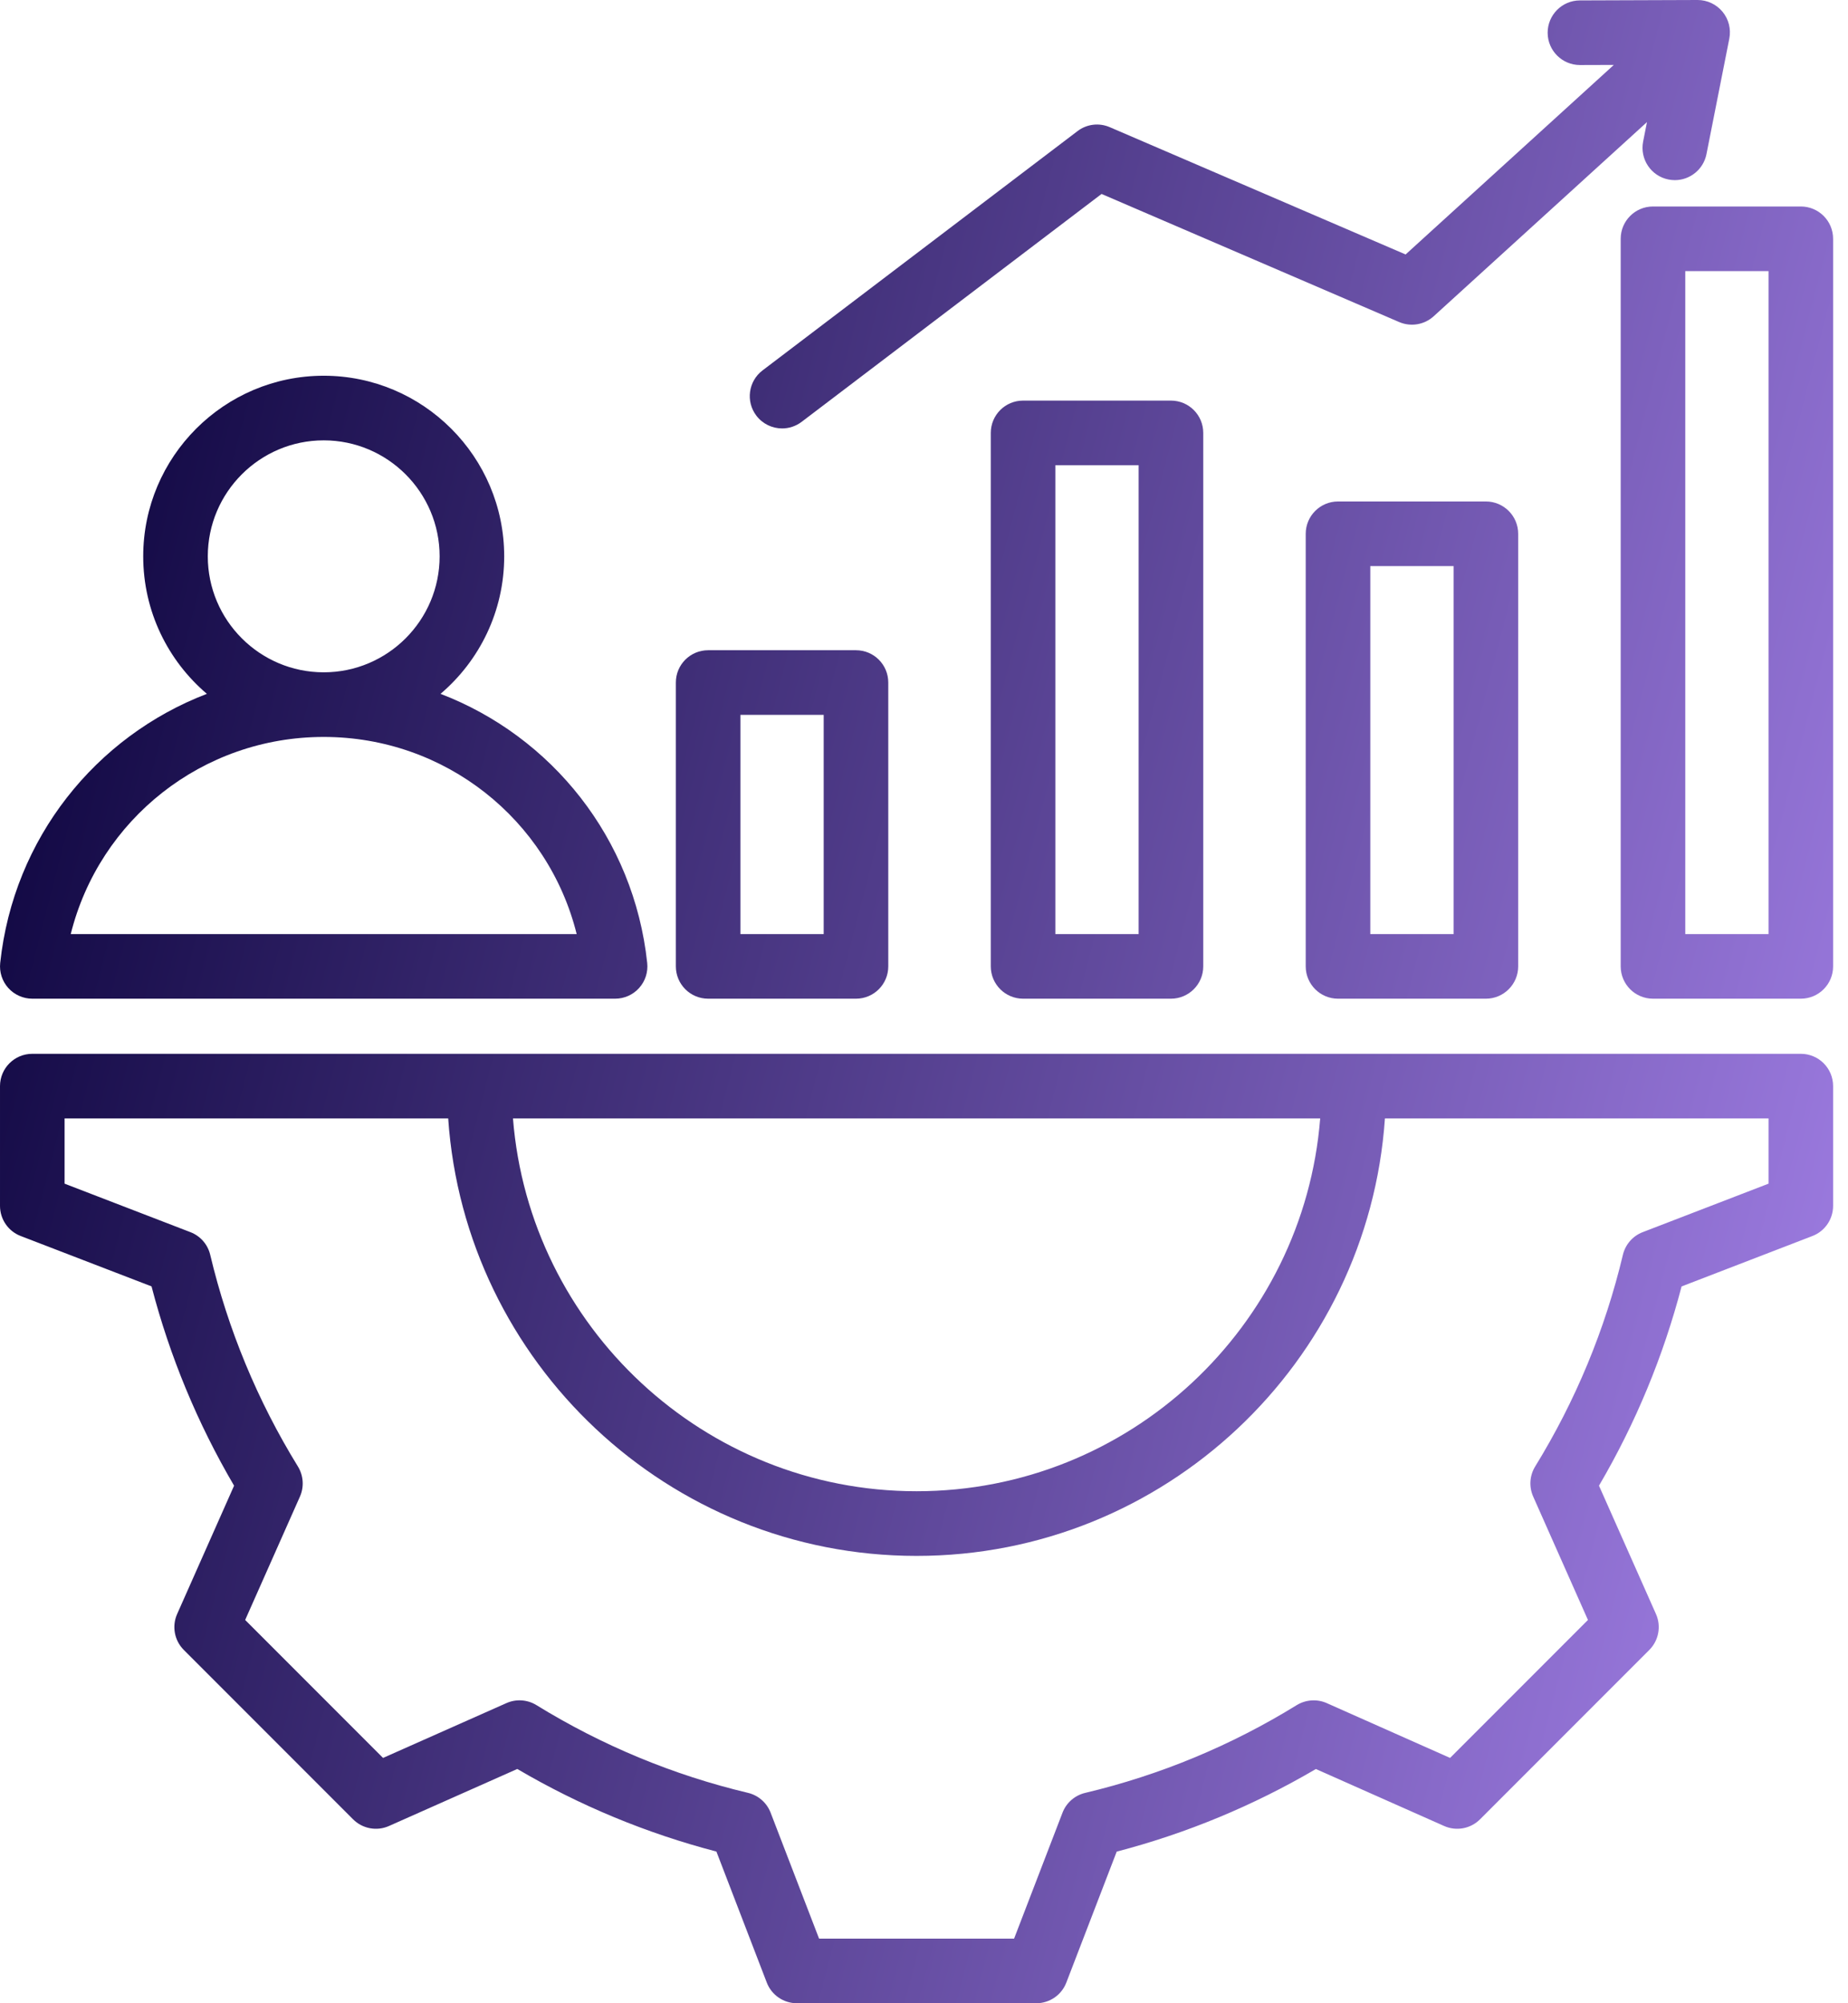 <svg width="36" height="39" viewBox="0 0 36 39" fill="none" xmlns="http://www.w3.org/2000/svg">
<path d="M35.081 20.516H0.629C0.282 20.516 4.6804e-05 20.797 4.6804e-05 21.145V23.476C4.6804e-05 23.736 0.16 23.97 0.403 24.063L2.952 25.044C3.307 26.406 3.847 27.709 4.56 28.924L3.451 31.422C3.345 31.66 3.397 31.938 3.581 32.122L6.878 35.419C7.062 35.603 7.341 35.655 7.578 35.549L10.077 34.439C11.293 35.153 12.595 35.692 13.956 36.047L14.937 38.597C15.03 38.84 15.264 39 15.524 39H20.186C20.447 39 20.68 38.84 20.773 38.597L21.754 36.048C23.116 35.693 24.418 35.153 25.634 34.44L28.132 35.549C28.37 35.655 28.648 35.603 28.832 35.419L32.129 32.122C32.313 31.938 32.365 31.66 32.259 31.422L31.149 28.924C31.863 27.707 32.402 26.405 32.758 25.045L35.307 24.063C35.55 23.97 35.71 23.736 35.71 23.476V21.145C35.71 20.797 35.429 20.516 35.081 20.516ZM25.718 21.774C25.396 25.83 21.993 29.032 17.855 29.032C13.718 29.032 10.314 25.83 9.993 21.774H25.718ZM34.452 23.044L32.001 23.988C31.807 24.062 31.663 24.228 31.615 24.429C31.268 25.885 30.693 27.272 29.906 28.55C29.797 28.727 29.783 28.945 29.867 29.135L30.934 31.538L28.248 34.224L25.846 33.157C25.657 33.073 25.438 33.088 25.261 33.196C23.983 33.984 22.596 34.559 21.139 34.905C20.938 34.953 20.772 35.097 20.698 35.291L19.755 37.742H15.956L15.012 35.29C14.938 35.097 14.773 34.952 14.571 34.904C13.115 34.558 11.729 33.983 10.45 33.196C10.273 33.087 10.054 33.073 9.865 33.157L7.462 34.224L4.776 31.538L5.843 29.136C5.927 28.947 5.912 28.728 5.804 28.551C5.017 27.273 4.442 25.886 4.095 24.429C4.047 24.227 3.903 24.062 3.709 23.988L1.258 23.044V21.774H8.731C9.056 26.525 13.024 30.291 17.855 30.291C22.687 30.291 26.654 26.525 26.979 21.774H34.452V23.044ZM19.93 7.799C19.583 7.799 19.301 8.08 19.301 8.428V18.814C19.301 19.161 19.583 19.443 19.93 19.443H22.811C23.158 19.443 23.44 19.161 23.44 18.814V8.428C23.44 8.08 23.158 7.799 22.811 7.799H19.93ZM22.181 18.185H20.559V9.057H22.181V18.185ZM26.065 9.763C25.718 9.763 25.436 10.045 25.436 10.392V18.814C25.436 19.161 25.718 19.443 26.065 19.443H28.946C29.293 19.443 29.575 19.161 29.575 18.814V10.392C29.575 10.045 29.293 9.763 28.946 9.763H26.065ZM28.317 18.185H26.694V11.021H28.317V18.185ZM35.081 4.02H32.201C31.853 4.02 31.572 4.302 31.572 4.649V18.814C31.572 19.161 31.853 19.443 32.201 19.443H35.081C35.429 19.443 35.71 19.161 35.71 18.814V4.649C35.71 4.302 35.429 4.02 35.081 4.02ZM34.452 18.185H32.83V5.278H34.452V18.185ZM13.795 19.443H16.675C17.023 19.443 17.304 19.161 17.304 18.814V13.288C17.304 12.94 17.023 12.659 16.675 12.659H13.795C13.447 12.659 13.166 12.94 13.166 13.288V18.814C13.166 19.161 13.447 19.443 13.795 19.443ZM14.424 13.917H16.046V18.185H14.424V13.917ZM14.734 8.092C14.524 7.816 14.578 7.421 14.855 7.211L20.99 2.553C21.17 2.415 21.411 2.386 21.619 2.476L27.382 4.954L31.438 1.264L30.781 1.266C30.78 1.266 30.779 1.266 30.778 1.266C30.432 1.266 30.151 0.986 30.149 0.64C30.148 0.292 30.429 0.009 30.776 0.008L33.068 0H33.071C33.258 0 33.436 0.084 33.556 0.229C33.676 0.374 33.724 0.566 33.688 0.751L33.243 3C33.184 3.299 32.921 3.507 32.627 3.507C32.586 3.507 32.545 3.503 32.504 3.495C32.163 3.428 31.942 3.097 32.009 2.756L32.084 2.377L27.929 6.157C27.747 6.323 27.484 6.367 27.257 6.27L21.459 3.776L15.616 8.213C15.502 8.299 15.368 8.341 15.236 8.341C15.046 8.341 14.858 8.255 14.734 8.092ZM0.629 19.443H11.983C12.162 19.443 12.332 19.367 12.451 19.234C12.57 19.102 12.627 18.924 12.608 18.747C12.348 16.317 10.745 14.337 8.582 13.508C9.34 12.863 9.822 11.903 9.822 10.831C9.822 8.893 8.245 7.315 6.306 7.315C4.367 7.315 2.79 8.893 2.79 10.831C2.79 11.903 3.272 12.863 4.03 13.508C1.867 14.337 0.264 16.317 0.004 18.747C-0.015 18.924 0.042 19.102 0.161 19.234C0.28 19.367 0.451 19.443 0.629 19.443ZM4.048 10.831C4.048 9.586 5.061 8.573 6.306 8.573C7.551 8.573 8.564 9.586 8.564 10.831C8.564 12.076 7.552 13.088 6.308 13.089C6.307 13.089 6.307 13.089 6.306 13.089C6.306 13.089 6.305 13.089 6.305 13.089C5.06 13.088 4.048 12.076 4.048 10.831ZM6.304 14.347H6.306H6.308C8.671 14.348 10.678 15.955 11.234 18.185H1.378C1.934 15.955 3.941 14.348 6.304 14.347Z" fill="url(#paint0_linear_7631_1041)"/>
<defs>
<linearGradient id="paint0_linear_7631_1041" x1="3.53088e-07" y1="8.874" x2="40.09" y2="19.269" gradientUnits="userSpaceOnUse">
<stop stop-color="#0B033C"/>
<stop offset="1" stop-color="#A582EA"/>
</linearGradient>
</defs>
</svg>
